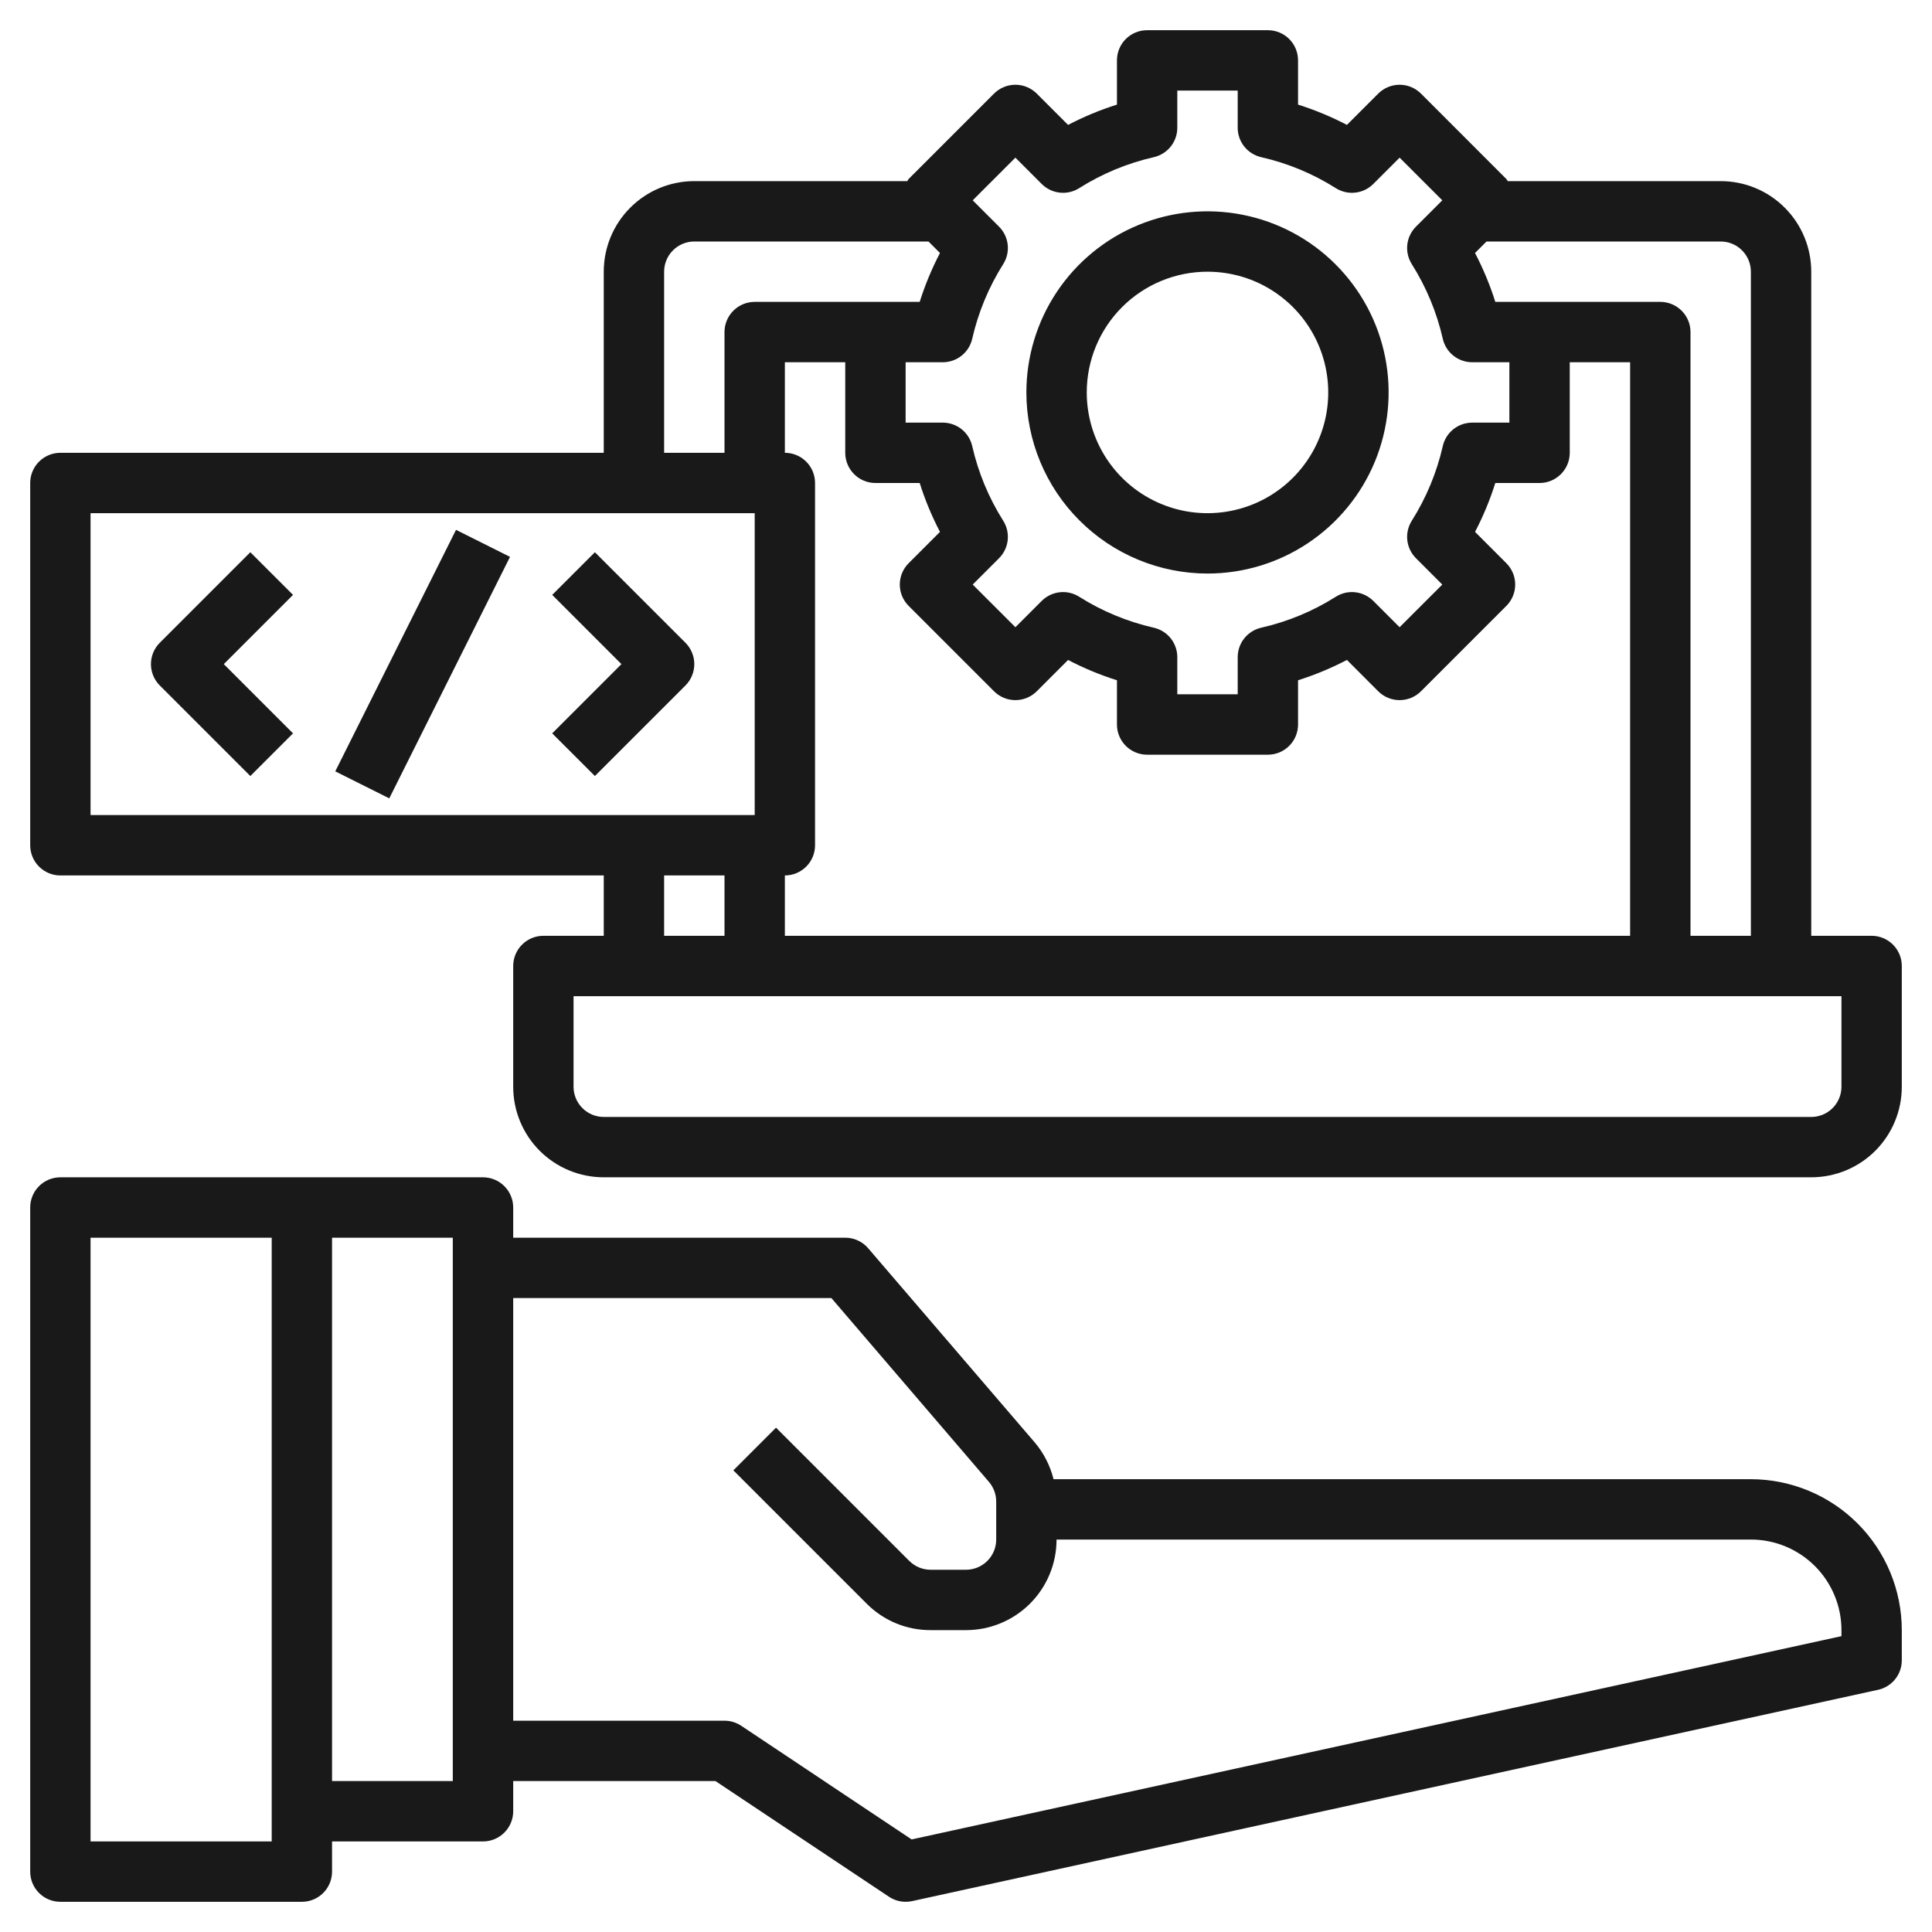 <svg width="60" height="60" viewBox="0 0 60 60" fill="none" xmlns="http://www.w3.org/2000/svg">
<path d="M54.375 45.938H32.719C32.615 45.52 32.417 45.131 32.139 44.801L26.962 38.766C26.874 38.663 26.765 38.58 26.642 38.524C26.519 38.467 26.385 38.438 26.25 38.438H15.938V37.5C15.938 37.251 15.839 37.013 15.663 36.837C15.487 36.661 15.249 36.562 15 36.562H1.875C1.626 36.562 1.388 36.661 1.212 36.837C1.036 37.013 0.938 37.251 0.938 37.5V58.125C0.938 58.374 1.036 58.612 1.212 58.788C1.388 58.964 1.626 59.062 1.875 59.062H9.375C9.624 59.062 9.862 58.964 10.038 58.788C10.214 58.612 10.312 58.374 10.312 58.125V57.188H15C15.249 57.188 15.487 57.089 15.663 56.913C15.839 56.737 15.938 56.499 15.938 56.25V55.312H22.219L27.608 58.905C27.761 59.007 27.941 59.062 28.125 59.062C28.192 59.062 28.26 59.055 28.326 59.041L58.326 52.478C58.535 52.433 58.721 52.317 58.855 52.15C58.989 51.984 59.062 51.776 59.062 51.562V50.625C59.061 49.382 58.567 48.191 57.688 47.312C56.809 46.433 55.618 45.939 54.375 45.938ZM8.438 57.188H2.812V38.438H8.438V57.188ZM14.062 55.312H10.312V38.438H14.062V55.312ZM57.188 50.812L28.312 57.125L23.019 53.595C22.865 53.493 22.685 53.438 22.5 53.438H15.938V40.312H25.819L30.712 46.021C30.857 46.191 30.938 46.407 30.938 46.631V47.812C30.938 48.061 30.839 48.3 30.663 48.475C30.487 48.651 30.249 48.75 30 48.75H28.902C28.779 48.75 28.657 48.726 28.543 48.679C28.429 48.632 28.326 48.562 28.238 48.475L24.1 44.337L22.775 45.663L26.913 49.801C27.173 50.063 27.483 50.271 27.825 50.413C28.166 50.554 28.532 50.626 28.902 50.625H30C30.746 50.625 31.461 50.329 31.989 49.801C32.516 49.274 32.812 48.558 32.812 47.812H54.375C55.121 47.812 55.836 48.109 56.364 48.636C56.891 49.164 57.188 49.879 57.188 50.625V50.812ZM58.125 29.062H56.25V8.438C56.25 7.692 55.954 6.976 55.426 6.449C54.899 5.921 54.183 5.625 53.438 5.625H46.824C46.811 5.602 46.796 5.58 46.78 5.558L44.129 2.906C43.953 2.731 43.715 2.632 43.466 2.632C43.218 2.632 42.979 2.731 42.803 2.906L41.83 3.879C41.344 3.625 40.836 3.414 40.312 3.249V1.875C40.312 1.626 40.214 1.388 40.038 1.212C39.862 1.036 39.624 0.938 39.375 0.938H35.625C35.376 0.938 35.138 1.036 34.962 1.212C34.786 1.388 34.688 1.626 34.688 1.875V3.249C34.164 3.414 33.656 3.625 33.17 3.879L32.197 2.906C32.021 2.731 31.782 2.632 31.534 2.632C31.285 2.632 31.047 2.731 30.871 2.906L28.219 5.558C28.203 5.58 28.189 5.602 28.176 5.625H21.562C20.817 5.625 20.101 5.921 19.574 6.449C19.046 6.976 18.75 7.692 18.75 8.438V14.062H1.875C1.626 14.062 1.388 14.161 1.212 14.337C1.036 14.513 0.938 14.751 0.938 15V26.25C0.938 26.499 1.036 26.737 1.212 26.913C1.388 27.089 1.626 27.188 1.875 27.188H18.75V29.062H16.875C16.626 29.062 16.388 29.161 16.212 29.337C16.036 29.513 15.938 29.751 15.938 30V33.75C15.938 34.496 16.234 35.211 16.761 35.739C17.289 36.266 18.004 36.562 18.75 36.562H56.25C56.996 36.562 57.711 36.266 58.239 35.739C58.766 35.211 59.062 34.496 59.062 33.75V30C59.062 29.751 58.964 29.513 58.788 29.337C58.612 29.161 58.374 29.062 58.125 29.062ZM54.375 8.438V29.062H52.5V10.312C52.5 10.064 52.401 9.825 52.225 9.65C52.05 9.474 51.811 9.375 51.562 9.375H46.438C46.273 8.851 46.062 8.344 45.808 7.857L46.165 7.5H53.438C53.686 7.5 53.925 7.599 54.1 7.775C54.276 7.95 54.375 8.189 54.375 8.438ZM25.312 26.25V15C25.312 14.751 25.214 14.513 25.038 14.337C24.862 14.161 24.624 14.062 24.375 14.062V11.25H26.25V14.062C26.25 14.311 26.349 14.55 26.525 14.725C26.7 14.901 26.939 15 27.188 15H28.562C28.727 15.524 28.938 16.031 29.192 16.518L28.219 17.491C28.043 17.667 27.944 17.905 27.944 18.154C27.944 18.402 28.043 18.641 28.219 18.817L30.871 21.469C31.047 21.645 31.285 21.743 31.534 21.743C31.782 21.743 32.021 21.645 32.197 21.469L33.17 20.496C33.656 20.75 34.164 20.961 34.688 21.126V22.5C34.688 22.749 34.786 22.987 34.962 23.163C35.138 23.339 35.376 23.438 35.625 23.438H39.375C39.624 23.438 39.862 23.339 40.038 23.163C40.214 22.987 40.312 22.749 40.312 22.5V21.126C40.836 20.96 41.344 20.749 41.83 20.495L42.803 21.469C42.979 21.645 43.218 21.743 43.466 21.743C43.715 21.743 43.953 21.645 44.129 21.469L46.781 18.817C46.957 18.641 47.056 18.402 47.056 18.154C47.056 17.905 46.957 17.667 46.781 17.491L45.809 16.518C46.063 16.031 46.273 15.524 46.438 15H47.812C48.061 15 48.3 14.901 48.475 14.725C48.651 14.55 48.75 14.311 48.75 14.062V11.25H50.625V29.062H24.375V27.188C24.624 27.188 24.862 27.089 25.038 26.913C25.214 26.737 25.312 26.499 25.312 26.25ZM30.193 10.521C30.38 9.699 30.706 8.915 31.156 8.202C31.27 8.022 31.318 7.809 31.295 7.598C31.271 7.386 31.176 7.189 31.026 7.039L30.208 6.221L31.534 4.896L32.351 5.713C32.502 5.864 32.699 5.959 32.91 5.982C33.122 6.006 33.335 5.957 33.515 5.843C34.227 5.393 35.011 5.068 35.833 4.881C36.04 4.833 36.226 4.717 36.358 4.551C36.491 4.385 36.563 4.178 36.562 3.966V2.812H38.438V3.966C38.437 4.178 38.509 4.385 38.642 4.551C38.774 4.717 38.96 4.833 39.167 4.881C39.989 5.068 40.773 5.393 41.485 5.843C41.665 5.957 41.878 6.006 42.09 5.982C42.301 5.959 42.498 5.864 42.649 5.713L43.466 4.896L44.792 6.221L43.974 7.039C43.824 7.189 43.729 7.386 43.705 7.598C43.682 7.809 43.73 8.022 43.844 8.202C44.294 8.915 44.62 9.699 44.807 10.521C44.854 10.728 44.97 10.913 45.137 11.046C45.303 11.178 45.509 11.25 45.722 11.25H46.875V13.125H45.722C45.509 13.125 45.303 13.197 45.137 13.329C44.97 13.462 44.854 13.647 44.807 13.854C44.62 14.676 44.294 15.46 43.844 16.173C43.73 16.353 43.682 16.566 43.705 16.777C43.729 16.989 43.824 17.186 43.974 17.336L44.792 18.154L43.466 19.479L42.649 18.662C42.498 18.512 42.301 18.417 42.09 18.393C41.879 18.369 41.666 18.418 41.486 18.532C40.774 18.982 39.99 19.307 39.168 19.494C38.961 19.541 38.775 19.657 38.643 19.823C38.51 19.99 38.438 20.196 38.438 20.408V21.562H36.562V20.408C36.562 20.196 36.49 19.99 36.357 19.823C36.225 19.657 36.039 19.541 35.832 19.494C35.01 19.307 34.226 18.982 33.514 18.532C33.334 18.418 33.121 18.369 32.91 18.393C32.699 18.417 32.502 18.512 32.351 18.662L31.534 19.479L30.208 18.154L31.026 17.336C31.176 17.186 31.271 16.989 31.295 16.777C31.318 16.566 31.27 16.353 31.156 16.173C30.706 15.46 30.38 14.676 30.193 13.854C30.146 13.647 30.03 13.462 29.863 13.329C29.697 13.197 29.491 13.125 29.278 13.125H28.125V11.25H29.278C29.491 11.25 29.697 11.178 29.863 11.046C30.03 10.913 30.146 10.728 30.193 10.521ZM20.625 8.438C20.625 8.189 20.724 7.95 20.9 7.775C21.075 7.599 21.314 7.5 21.562 7.5H28.835L29.192 7.857C28.938 8.344 28.727 8.851 28.562 9.375H23.438C23.189 9.375 22.95 9.474 22.775 9.65C22.599 9.825 22.5 10.064 22.5 10.312V14.062H20.625V8.438ZM2.812 15.938H23.438V25.312H2.812V15.938ZM20.625 27.188H22.5V29.062H20.625V27.188ZM57.188 33.75C57.188 33.999 57.089 34.237 56.913 34.413C56.737 34.589 56.499 34.688 56.25 34.688H18.75C18.501 34.688 18.263 34.589 18.087 34.413C17.911 34.237 17.812 33.999 17.812 33.75V30.938H57.188V33.75Z" fill="#191919"/>
<path d="M37.5 17.812C38.612 17.812 39.7 17.483 40.625 16.864C41.55 16.246 42.271 15.368 42.697 14.34C43.122 13.312 43.234 12.181 43.017 11.09C42.8 9.999 42.264 8.997 41.477 8.21C40.691 7.423 39.688 6.888 38.597 6.671C37.506 6.454 36.375 6.565 35.347 6.991C34.319 7.416 33.441 8.137 32.823 9.062C32.205 9.987 31.875 11.075 31.875 12.188C31.876 13.679 32.469 15.109 33.524 16.163C34.578 17.218 36.008 17.811 37.5 17.812ZM37.5 8.438C38.242 8.438 38.967 8.657 39.583 9.069C40.2 9.482 40.681 10.067 40.964 10.752C41.248 11.438 41.322 12.192 41.178 12.919C41.033 13.646 40.676 14.315 40.151 14.839C39.627 15.364 38.959 15.721 38.231 15.865C37.504 16.01 36.75 15.936 36.065 15.652C35.38 15.368 34.794 14.888 34.382 14.271C33.97 13.654 33.75 12.929 33.75 12.188C33.75 11.193 34.145 10.239 34.848 9.536C35.551 8.833 36.505 8.438 37.5 8.438ZM7.774 17.15L4.962 19.962C4.786 20.138 4.688 20.376 4.688 20.625C4.688 20.874 4.786 21.112 4.962 21.288L7.774 24.1L9.1 22.775L6.95 20.625L9.1 18.475L7.774 17.15ZM18.475 17.15L17.149 18.475L19.299 20.625L17.149 22.775L18.475 24.1L21.288 21.288C21.463 21.112 21.562 20.874 21.562 20.625C21.562 20.376 21.463 20.138 21.288 19.962L18.475 17.15ZM10.412 23.955L14.162 16.455L15.839 17.294L12.089 24.794L10.412 23.955Z" fill="#191919"/>
</svg>
